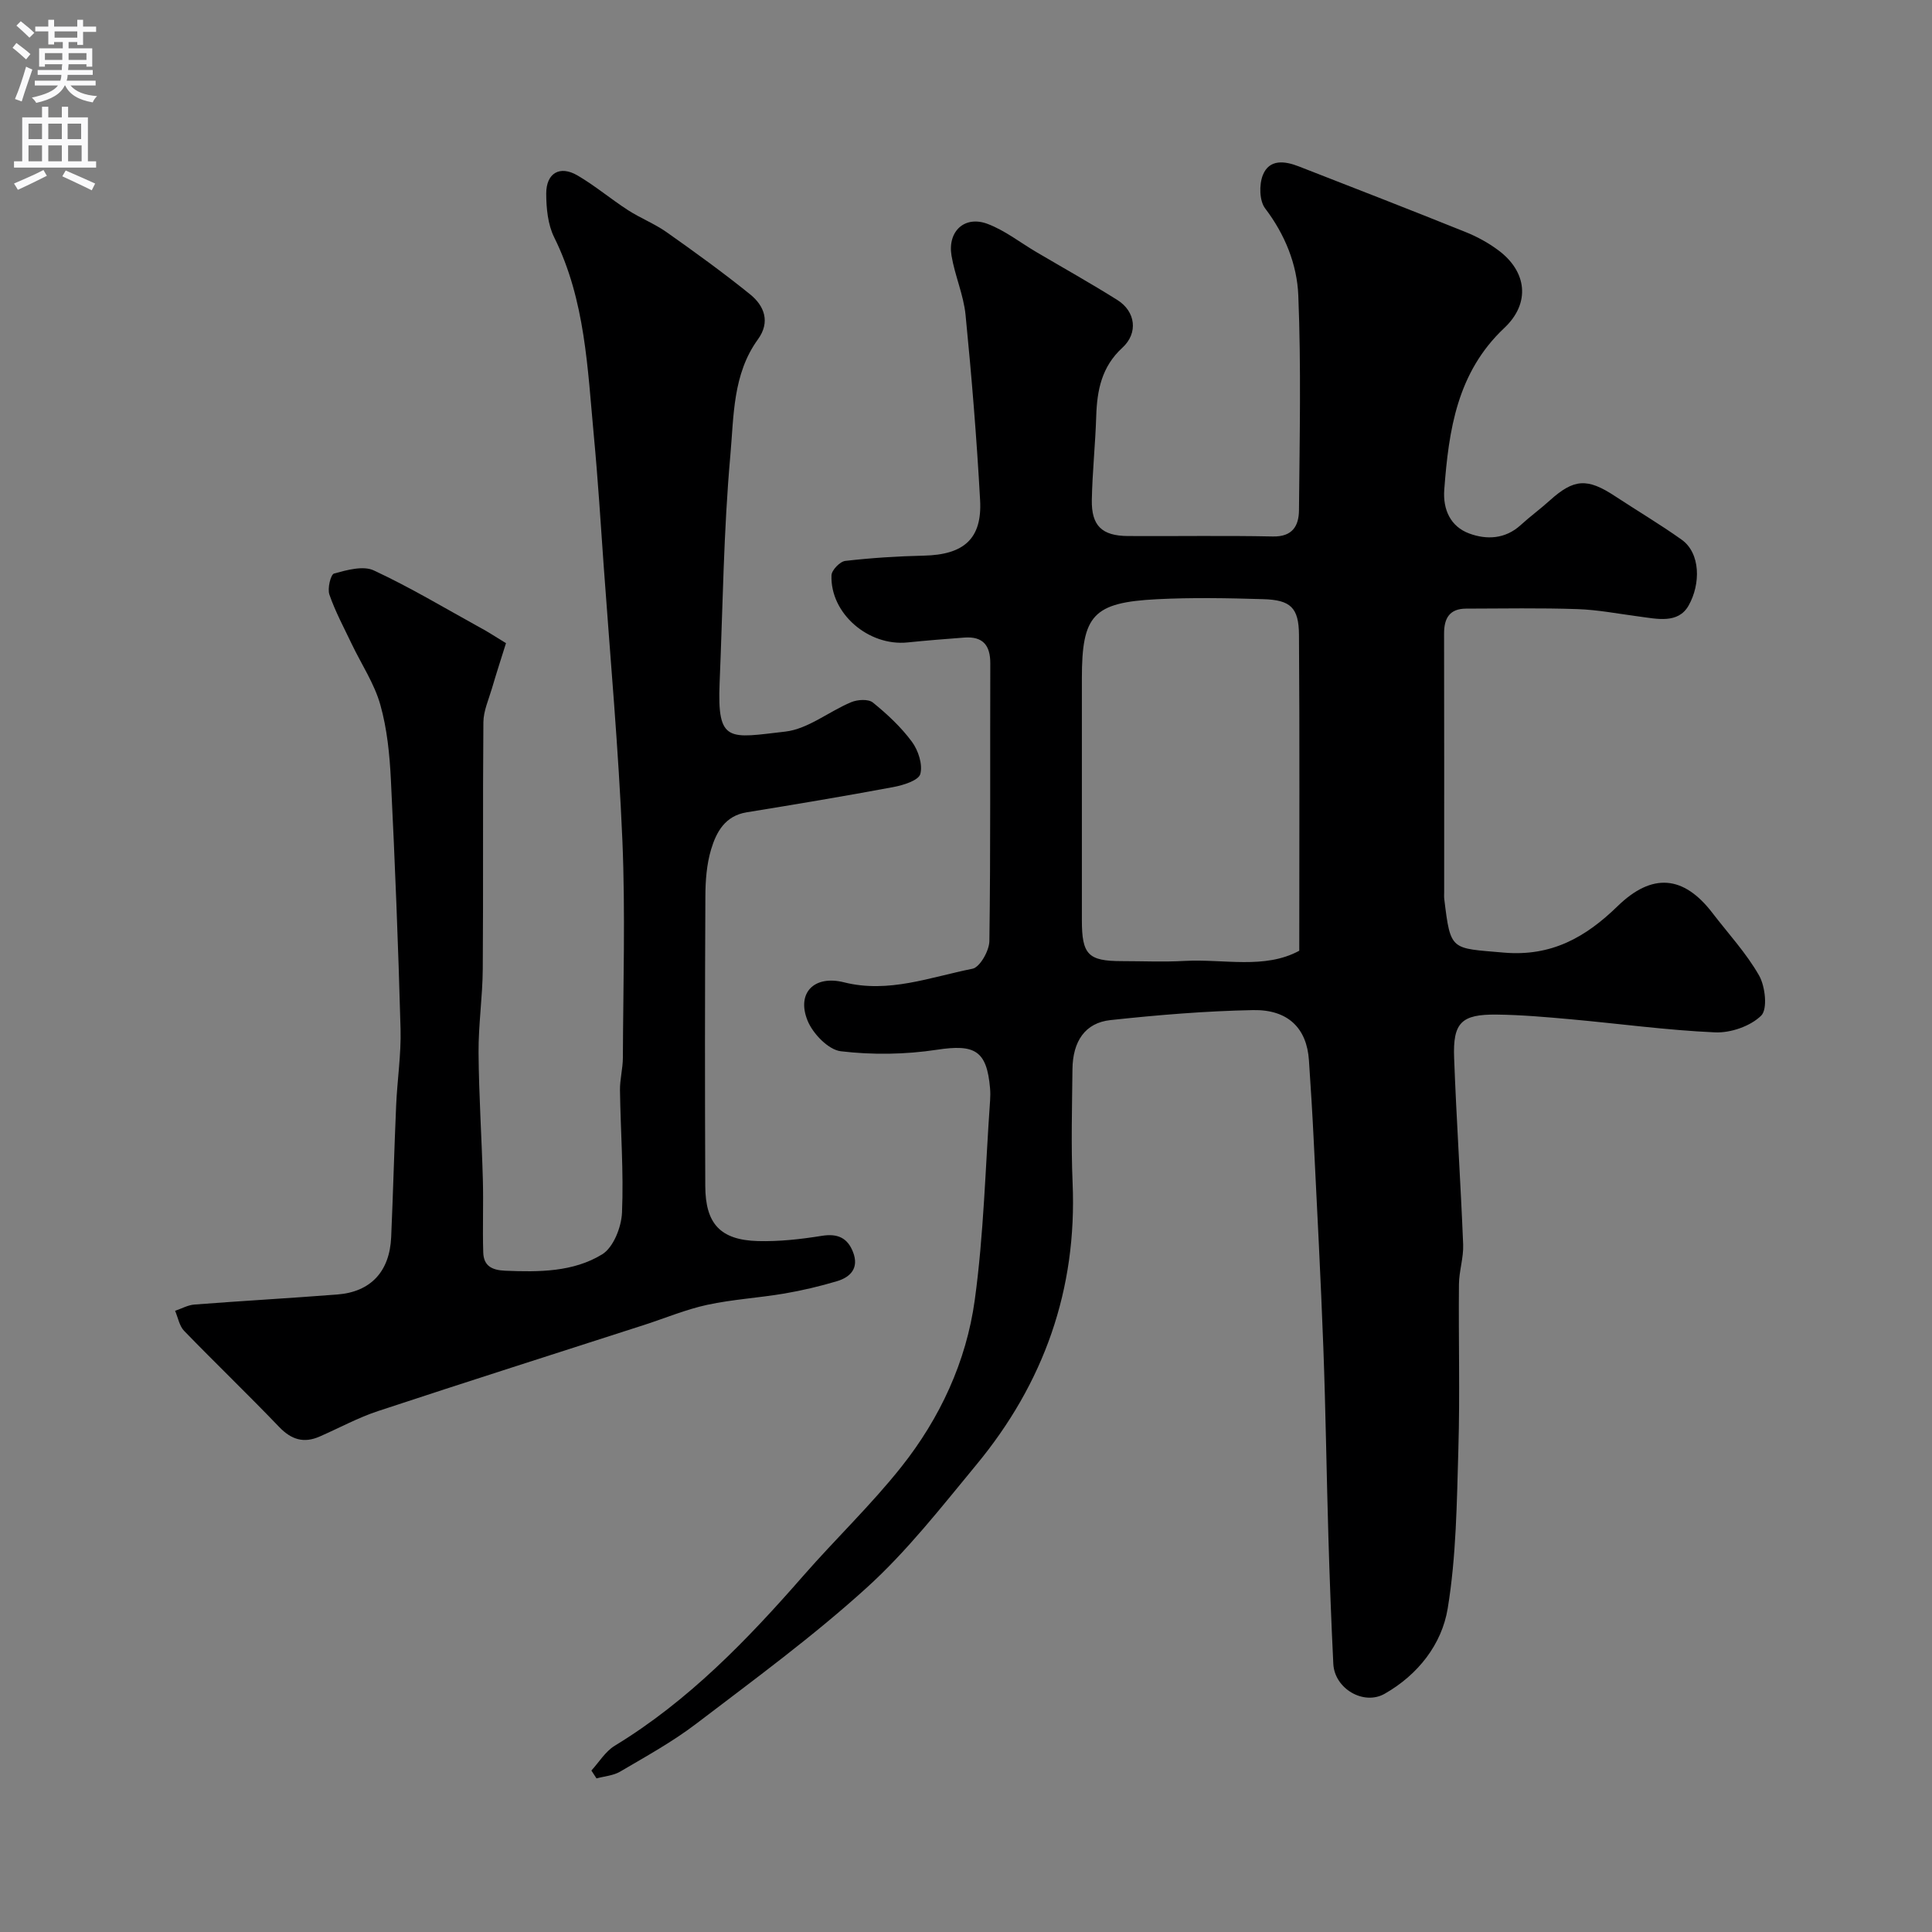 <svg enable-background="new 0 0 400 400" viewBox="0 0 400 400" xmlns="http://www.w3.org/2000/svg"><rect x="0" y="0" width="400" height="400" fill="#808080" stroke="none"/><path d="m122.44 366.57c1.59-1.74 2.9-3.95 4.83-5.13 15.29-9.3 27.48-21.96 39.13-35.29 6.63-7.58 13.97-14.58 20.22-22.46 8-10.08 13.44-21.79 15.19-34.51 1.88-13.67 2.2-27.56 3.18-41.36.06-.83.06-1.67-.01-2.5-.67-7.87-3.2-9.17-11.01-7.98-6.52.99-13.35 1.09-19.89.31-2.58-.31-5.8-3.65-6.89-6.36-2.32-5.75 1.4-9.46 7.56-7.91 9.25 2.32 17.85-1.08 26.58-2.81 1.54-.3 3.48-3.72 3.51-5.73.27-19.16.12-38.32.19-57.49.01-3.78-1.56-5.62-5.35-5.35-3.93.29-7.87.61-11.79 1.01-8.1.82-16.03-6.01-15.74-13.9.04-1.07 1.76-2.86 2.86-2.98 5.39-.62 10.82-.97 16.25-1.09 8.27-.18 12.1-3.47 11.66-11.47-.7-12.8-1.75-25.6-3.01-38.36-.41-4.15-2.22-8.15-2.91-12.29-.84-5.08 2.75-8.35 7.48-6.56 3.57 1.35 6.71 3.83 10.04 5.8 5.62 3.31 11.31 6.49 16.83 9.96 3.77 2.38 4.34 6.83 1.03 9.87-4.3 3.94-5.25 8.8-5.42 14.21-.18 5.77-.8 11.53-.91 17.3-.1 5.36 2.1 7.45 7.49 7.48 10 .06 20-.12 29.99.09 4.07.09 5.38-2.2 5.41-5.43.13-14.83.46-29.68-.14-44.48-.26-6.42-2.75-12.6-6.87-18.02-1.19-1.57-1.26-4.89-.48-6.87 1.34-3.4 4.59-2.94 7.47-1.81 11.52 4.48 23.04 8.97 34.51 13.58 2.39.96 4.73 2.24 6.79 3.78 5.91 4.39 6.7 10.94 1.23 16.08-9.79 9.22-11.5 21.14-12.43 33.47-.31 4.13 1.29 7.64 5.16 9.08 3.59 1.33 7.45 1.18 10.65-1.73 1.94-1.77 4.07-3.33 6.02-5.09 5-4.51 7.76-4.7 13.5-.92 4.59 3.02 9.33 5.83 13.8 9.01 3.96 2.81 3.96 9.21 1.47 13.63-2.17 3.87-6.59 2.77-10.35 2.28-4.22-.55-8.44-1.38-12.67-1.52-7.68-.26-15.38-.12-23.07-.1-3.4.01-4.55 1.97-4.55 5.14.04 17.83.02 35.66.02 53.49 0 .5-.04 1.01.02 1.5 1.31 10.86 1.38 10.12 12.25 11.08 9.97.88 17.05-3.2 23.64-9.61 7.12-6.93 13.64-6.42 19.64 1.42 3.28 4.28 7.01 8.3 9.65 12.94 1.29 2.27 1.79 6.97.43 8.31-2.23 2.19-6.32 3.6-9.54 3.46-9.98-.44-19.92-1.81-29.89-2.71-5.09-.46-10.2-.91-15.3-.97-7.33-.09-9.12 1.65-8.84 8.98.48 12.87 1.35 25.72 1.87 38.59.11 2.75-.85 5.52-.87 8.29-.11 11.36.22 22.73-.12 34.09-.32 11.03-.43 22.18-2.21 33.01-1.22 7.42-6.14 13.72-13.04 17.65-4.36 2.49-10.38-1.05-10.64-6.17-.43-8.76-.76-17.53-1.02-26.3-.39-13.1-.56-26.2-1.05-39.3-.53-14.21-1.28-28.4-1.98-42.6-.27-5.6-.62-11.2-1-16.8-.44-6.56-4.27-10.51-11.56-10.37-9.86.19-19.73 1.01-29.54 2.07-5.23.56-7.8 4.38-7.86 10.19-.08 7.83-.3 15.68.03 23.49.95 22.1-5.95 41.49-19.93 58.39-7.24 8.76-14.32 17.85-22.69 25.44-11.14 10.11-23.34 19.05-35.33 28.19-4.91 3.74-10.38 6.75-15.72 9.89-1.42.84-3.26.96-4.9 1.41-.36-.55-.71-1.09-1.06-1.63zm146.56-169.73c0-22.24.09-43.81-.06-65.39-.04-5.65-1.74-7.24-7.41-7.4-7.32-.22-14.67-.36-21.98.01-13.26.68-15.56 3.3-15.56 16.4v32.05 17.99c0 7.15 1.3 8.48 8.24 8.49 4.33 0 8.67.2 12.99-.04 8.17-.45 16.6 1.79 23.78-2.11z" fill="#000001"/><path d="m104.76 133.16c-.95 3.04-1.98 6.19-2.91 9.37-.68 2.31-1.75 4.66-1.77 7-.15 17.03 0 34.07-.13 51.1-.04 5.77-.91 11.54-.87 17.3.06 8.77.65 17.53.89 26.3.14 5.02-.08 10.05.08 15.07.09 2.73 1.69 3.67 4.55 3.79 6.99.29 14.08.28 20.07-3.39 2.33-1.43 3.98-5.63 4.11-8.65.36-8.42-.3-16.88-.42-25.33-.03-2.24.59-4.48.6-6.72.06-15 .53-30.01-.1-44.98-.8-18.92-2.51-37.8-3.86-56.7-.64-9.03-1.2-18.08-2.05-27.09-1.31-13.96-1.76-28.08-8.21-41.09-1.32-2.66-1.64-6.02-1.65-9.06 0-4.26 2.82-5.88 6.45-3.77 3.65 2.13 6.92 4.9 10.48 7.2 2.57 1.66 5.49 2.8 7.98 4.55 5.87 4.14 11.7 8.36 17.29 12.87 2.98 2.4 4.23 5.75 1.63 9.33-5.24 7.22-4.98 15.91-5.71 24.02-1.4 15.63-1.56 31.38-2.22 47.08-.53 12.6 1.96 11.44 13.6 10.11 4.71-.54 9.02-4.16 13.64-6.09 1.31-.55 3.55-.69 4.49.07 2.96 2.4 5.83 5.07 8.08 8.12 1.32 1.78 2.27 4.71 1.74 6.68-.36 1.33-3.52 2.32-5.57 2.7-10.1 1.89-20.24 3.58-30.38 5.23-4.47.72-6.28 4.08-7.36 7.67-.93 3.09-1.18 6.48-1.19 9.74-.1 20-.11 39.99-.02 59.99.03 7.78 3.12 11.15 10.88 11.37 4.4.12 8.87-.38 13.23-1.08 3.27-.53 5.34.39 6.49 3.38 1.26 3.27-.5 5.16-3.34 6.01-3.56 1.06-7.2 1.92-10.87 2.55-5.31.9-10.74 1.21-15.99 2.34-4.42.96-8.66 2.74-12.98 4.14-18.4 5.94-36.83 11.79-55.18 17.86-4.15 1.37-8.05 3.51-12.08 5.27-3.28 1.44-5.86.65-8.38-1.98-6.45-6.73-13.19-13.2-19.68-19.9-.99-1.02-1.26-2.75-1.87-4.15 1.34-.45 2.65-1.2 4.02-1.3 9.86-.76 19.73-1.31 29.58-2.08 6.92-.54 10.83-4.76 11.14-11.89.4-9.09.63-18.19 1.03-27.28.23-5.27 1.05-10.55.91-15.8-.47-17.21-1.15-34.41-2-51.6-.26-5.21-.78-10.54-2.19-15.53-1.24-4.4-3.92-8.39-5.92-12.58-1.61-3.38-3.4-6.7-4.62-10.22-.44-1.27.26-4.18.97-4.37 2.65-.72 6.01-1.67 8.22-.64 7.53 3.5 14.69 7.8 21.98 11.82 1.42.74 2.79 1.65 5.39 3.24z" fill="#000001"/><g fill="#fafafb"><path d="m2.6 9.9.8-1c.9.7 1.9 1.4 2.9 2.3l-.9 1.1c-1.1-1-2-1.8-2.8-2.4zm.5 10.6c.9-2.1 1.6-4.3 2.3-6.7.4.2.8.4 1.3.6-.7 2.1-1.5 4.3-2.2 6.6zm.3-15.2.9-.9c1 .8 2 1.6 2.8 2.4l-1 1c-.9-.9-1.8-1.7-2.7-2.5zm12.6-1.2h1.2v1.4h2.7v1.1h-2.7v2.7h-1.2v-.6h-1.8v1.3h4.9v3.8h-1.2v-.5h-3.7c0 .4-.1.9-.1 1.2h5.1v1h-5.2c0 .5-.1.9-.2 1.2h6v1h-5.2c1.1 1.3 2.9 2 5.5 2.2-.4.4-.7.8-.9 1.3-2.9-.5-4.8-1.6-5.7-3.5h-.1c-.8 1.7-2.7 2.9-5.9 3.6-.2-.4-.6-.8-.9-1.1 2.8-.6 4.6-1.4 5.4-2.5h-4.8v-1h5.3c.1-.3.2-.7.2-1.2h-4.9v-1h5c0-.4 0-.8.1-1.2h-3.6v.5h-1.2v-3.8h4.9v-1.3h-1.8v.5h-1.2v-2.7h-2.7v-1h2.7v-1.4h1.2v1.4h4.8zm-6.7 8.3h3.6c0-.4 0-.9 0-1.4h-3.6zm1.9-4.6h4.8v-1.3h-4.7v1.3zm6.7 3.2h-3.7v1.4h3.7v-2.4z"/><path d="m8.7 22.1h1.3v2.2h2.8v-2.2h1.3v2.2h4.1v9.1h1.7v1.3h-17v-1.3h1.7v-9.1h4.1zm.3 13.1.7 1.2c-1.8.9-3.8 1.9-6 2.9-.2-.4-.5-.8-.8-1.3 2.3-1 4.4-1.9 6.1-2.8zm-3.1-6.4h2.8v-3.2h-2.8zm0 4.6h2.8v-3.3h-2.8zm4.1-4.6h2.8v-3.2h-2.8zm0 4.6h2.8v-3.3h-2.8zm3.6 1.9c2.1.9 4.1 1.8 6.1 2.7l-.7 1.4c-2.2-1.1-4.2-2-6.1-2.9zm3.2-9.7h-2.8v3.2h2.8zm-2.7 7.8h2.8v-3.3h-2.8z"/></g></svg>